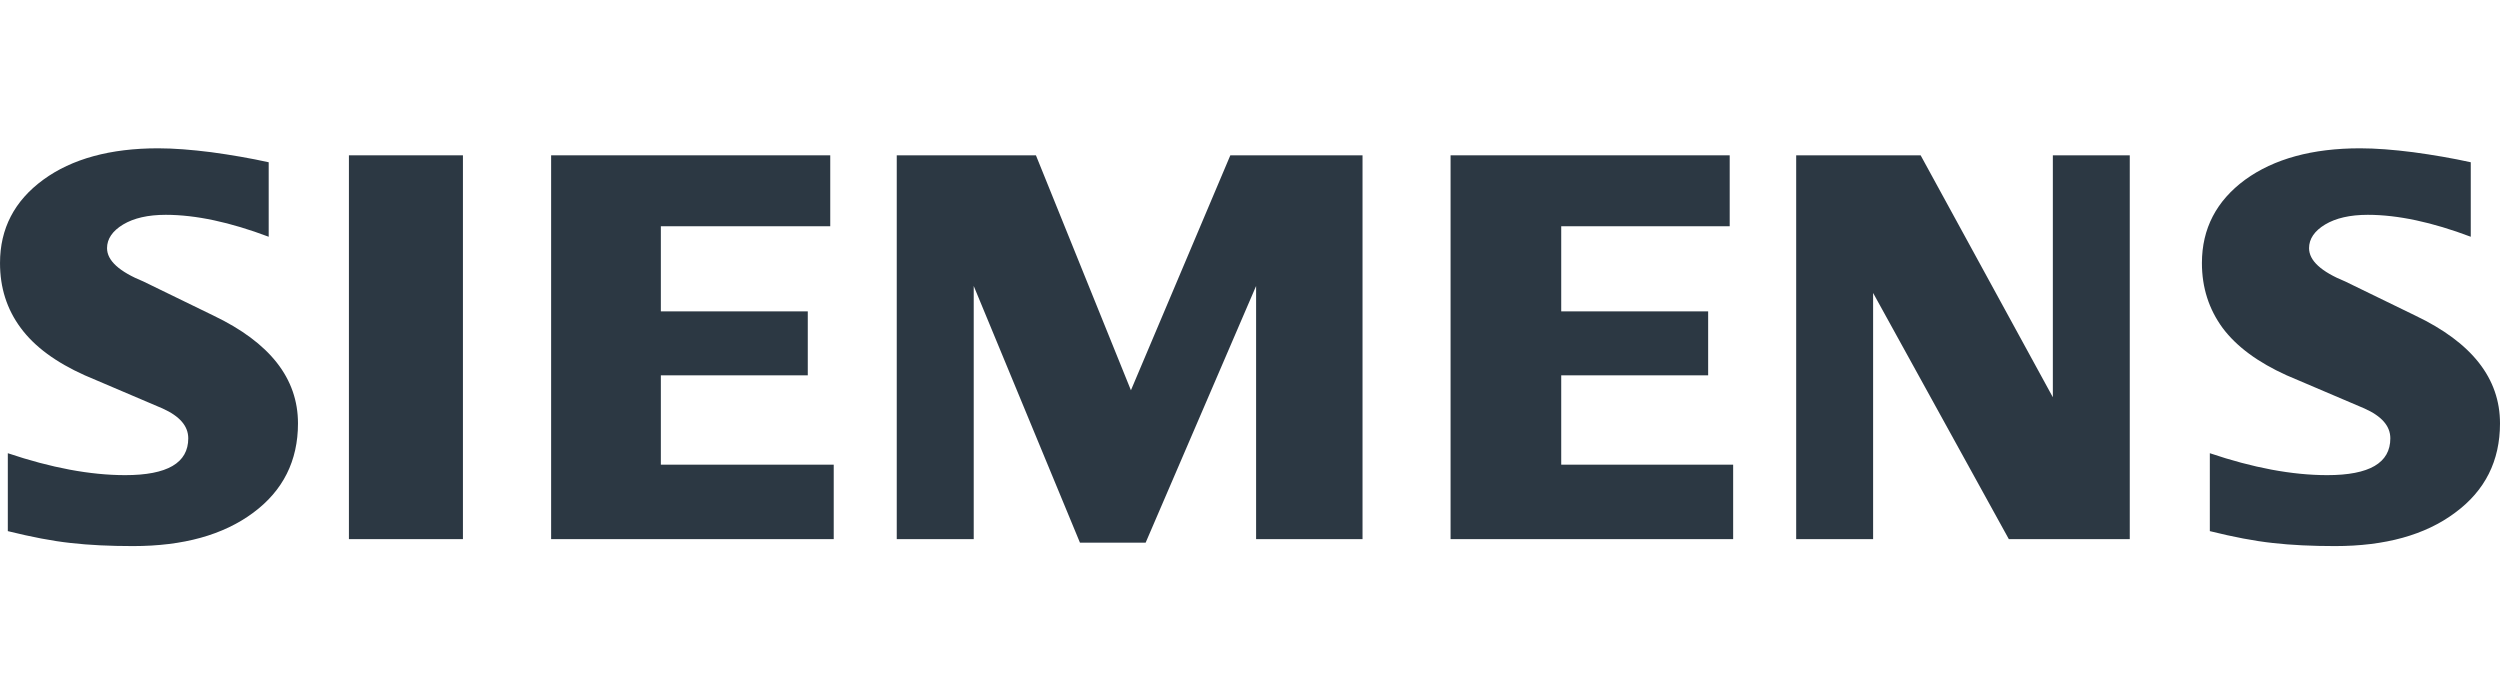 <?xml version="1.0" encoding="UTF-8"?>
<svg xmlns="http://www.w3.org/2000/svg" id="RedHat" viewBox="0 0 180 50">
  <defs>
    <style>
      .cls-1 {
        fill: #2c3843;
        fill-rule: evenodd;
        stroke-width: 0px;
      }
    </style>
  </defs>
  <g id="Ebene_1">
    <path class="cls-1" d="m177.895,11.685v5.361c-2.777-1.048-5.25-1.579-7.414-1.579-1.282,0-2.303.237-3.07.696-.768.463-1.159,1.033-1.159,1.705,0,.894.866,1.689,2.611,2.401l5.04,2.453c4.075,1.943,6.097,4.522,6.097,7.762,0,2.694-1.072,4.842-3.236,6.433-2.148,1.606-5.04,2.401-8.64,2.401-1.662,0-3.153-.071-4.478-.222-1.325-.142-2.848-.435-4.538-.855v-5.61c3.098,1.048,5.919,1.579,8.458,1.579,3.03,0,4.538-.878,4.538-2.651,0-.882-.617-1.594-1.871-2.152l-5.598-2.386c-2.065-.934-3.6-2.065-4.605-3.406-.989-1.353-1.492-2.904-1.492-4.676,0-2.481,1.044-4.478,3.11-5.998,2.081-1.507,4.843-2.263,8.276-2.263,1.116,0,2.401.099,3.826.281,1.436.194,2.817.431,4.146.724h0Z"></path>
    <path class="cls-1" d="m19.346,11.685v5.361c-2.777-1.048-5.246-1.579-7.41-1.579-1.286,0-2.302.237-3.07.696-.767.463-1.159,1.033-1.159,1.705,0,.894.878,1.689,2.623,2.401l5.04,2.453c4.059,1.943,6.085,4.522,6.085,7.762,0,2.694-1.076,4.842-3.224,6.433-2.164,1.606-5.04,2.401-8.652,2.401-1.662,0-3.157-.071-4.482-.222-1.325-.142-2.833-.435-4.534-.855v-5.61c3.11,1.048,5.93,1.579,8.454,1.579,3.03,0,4.538-.878,4.538-2.651,0-.882-.613-1.594-1.856-2.152l-5.598-2.386c-2.081-.934-3.616-2.065-4.605-3.406-1.005-1.353-1.495-2.904-1.495-4.676,0-2.481,1.037-4.478,3.114-5.998,2.065-1.507,4.831-2.263,8.265-2.263,1.128,0,2.397.099,3.837.281,1.424.194,2.805.431,4.13.724Z"></path>
    <polygon class="cls-1" points="25.122 11.183 33.331 11.183 33.331 38.817 25.122 38.817 25.122 11.183"></polygon>
    <polygon class="cls-1" points="59.778 11.183 59.778 16.29 47.581 16.29 47.581 22.419 58.16 22.419 58.16 27.024 47.581 27.024 47.581 33.456 60.028 33.456 60.028 38.817 39.681 38.817 39.681 11.183 59.778 11.183"></polygon>
    <polygon class="cls-1" points="98.102 11.183 98.102 38.817 90.439 38.817 90.439 20.591 82.487 39.07 77.756 39.07 70.108 20.591 70.108 38.817 64.566 38.817 64.566 11.183 74.587 11.183 81.427 28.1 88.584 11.183 98.102 11.183"></polygon>
    <polygon class="cls-1" points="124.538 11.183 124.538 16.29 112.408 16.29 112.408 22.419 122.987 22.419 122.987 27.024 112.408 27.024 112.408 33.456 124.787 33.456 124.787 38.817 104.441 38.817 104.441 11.183 124.538 11.183"></polygon>
    <polygon class="cls-1" points="153.343 11.183 153.343 38.817 144.636 38.817 134.864 21.093 134.864 38.817 129.325 38.817 129.325 11.183 138.286 11.183 147.805 28.602 147.805 11.183 153.343 11.183"></polygon>
  </g>
</svg>
